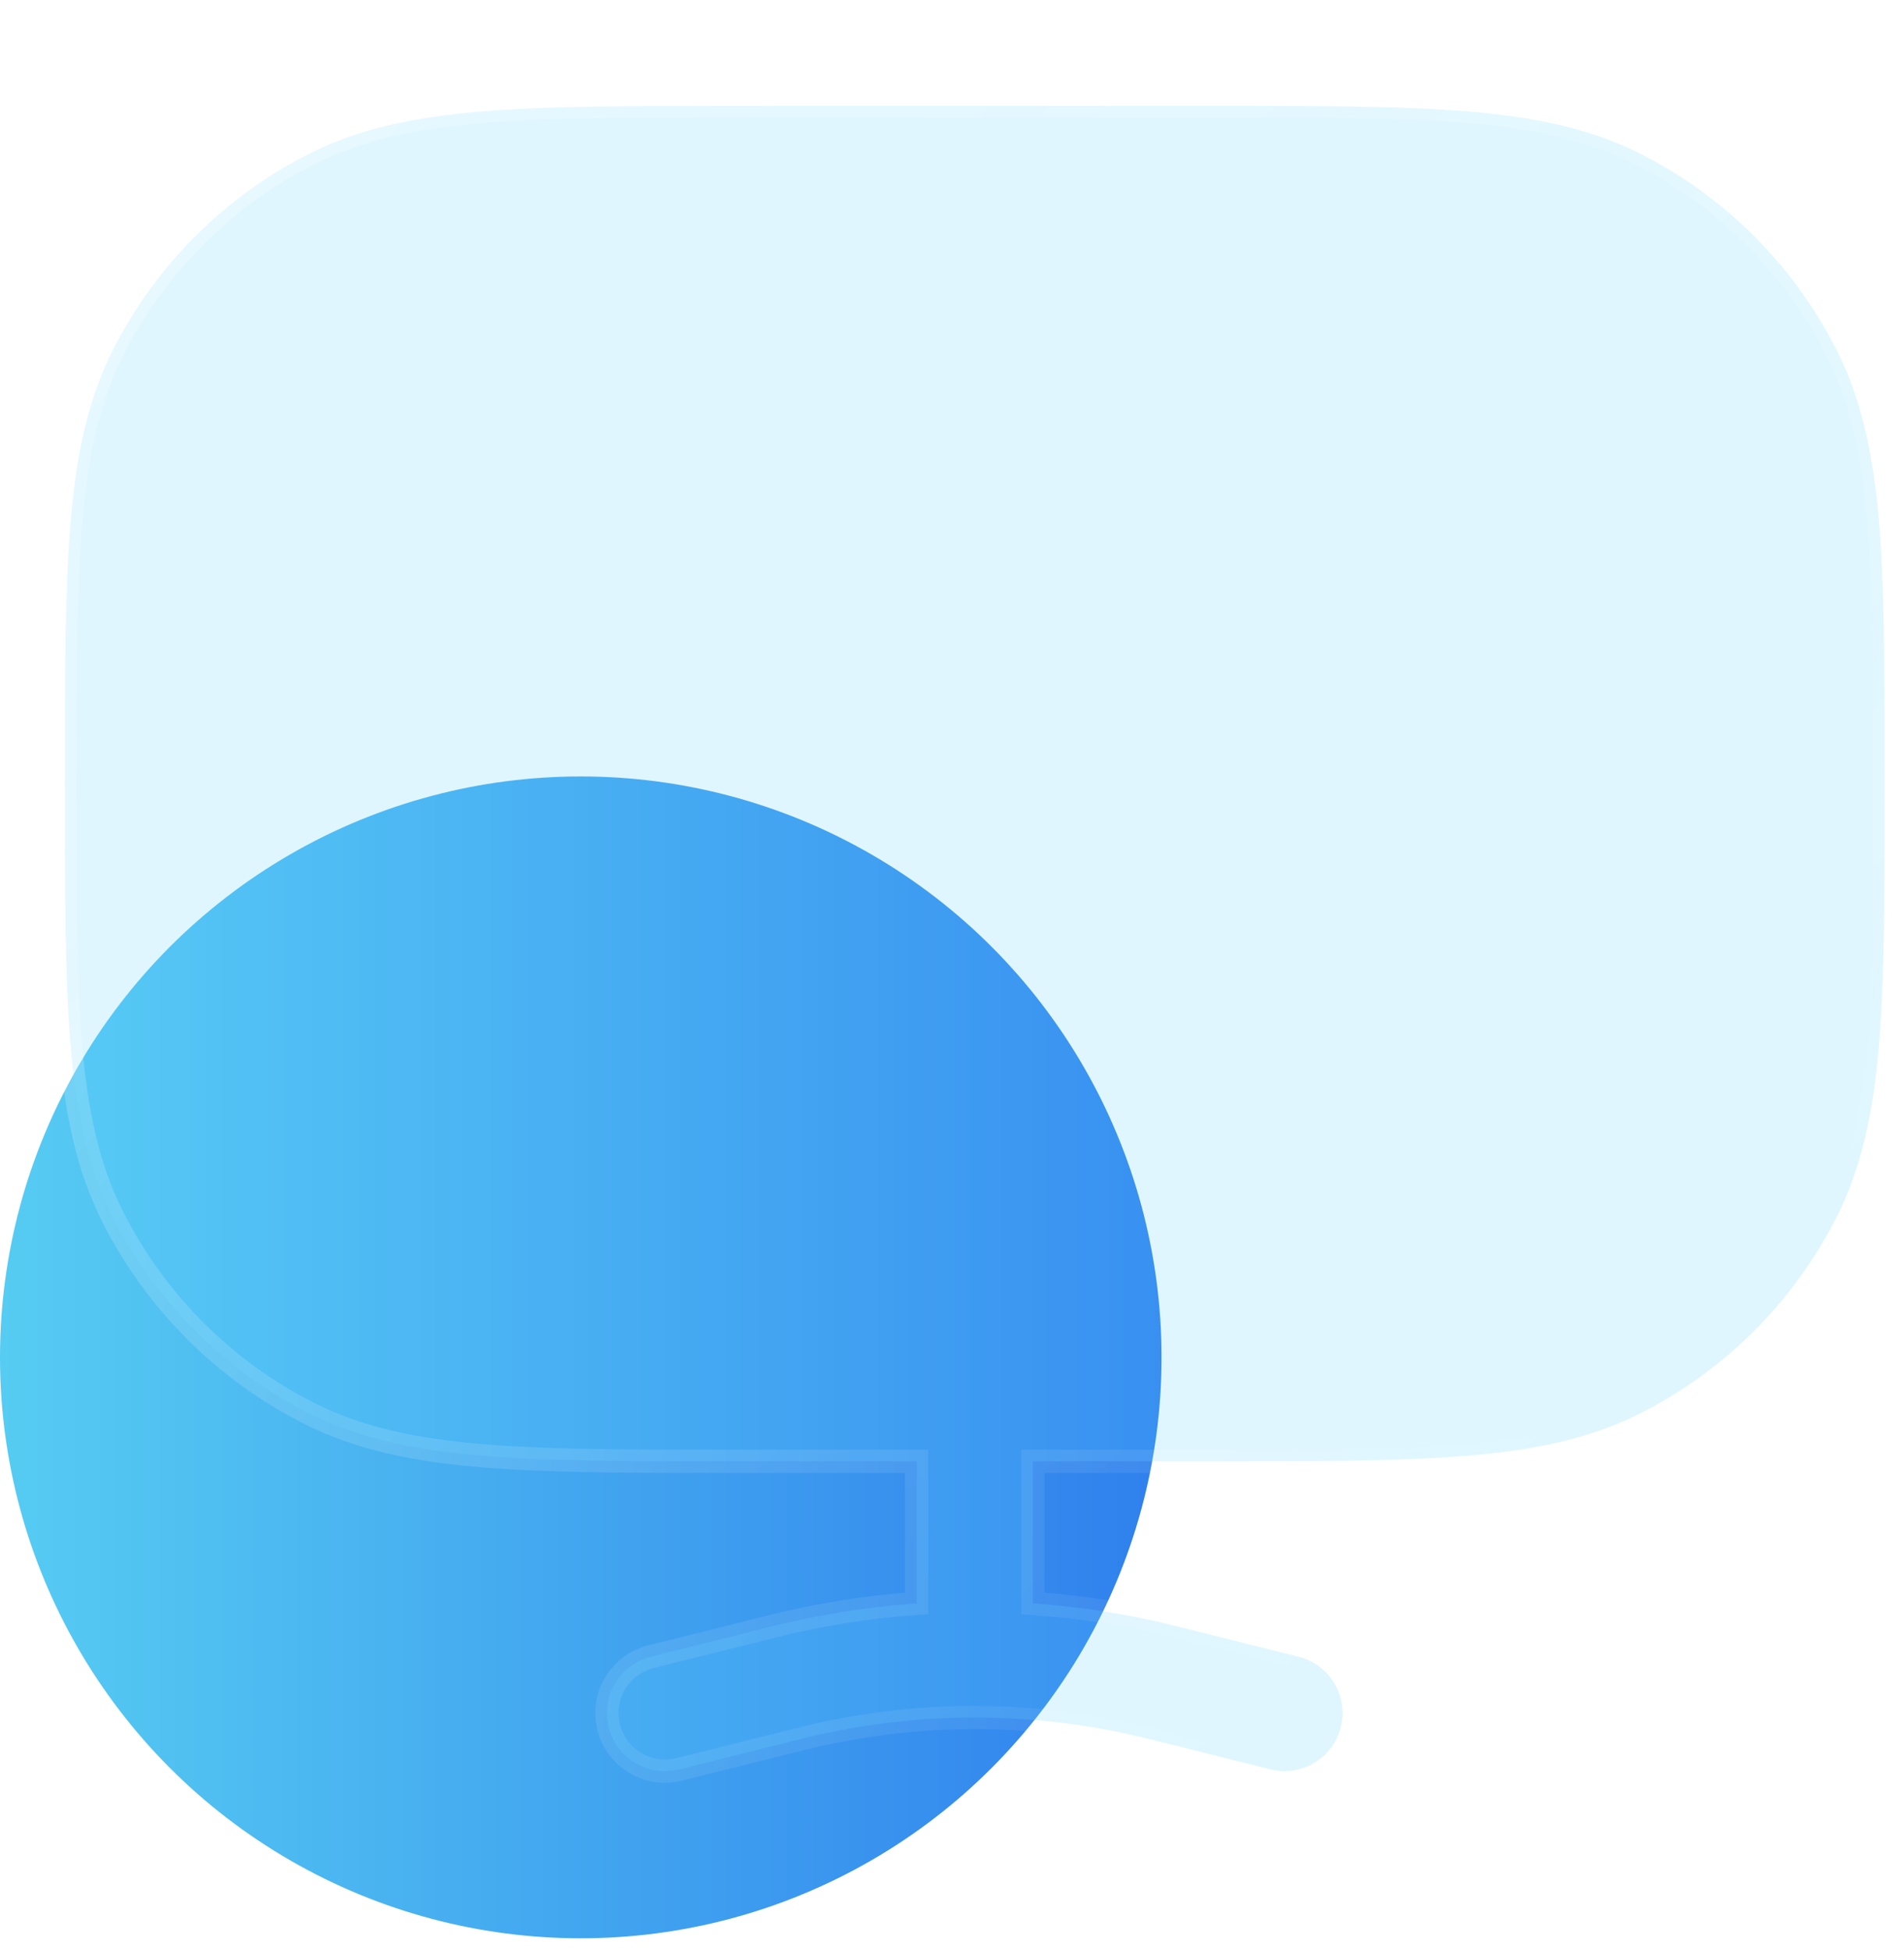 <svg xmlns="http://www.w3.org/2000/svg" width="41" height="42" viewBox="0 0 41 42" fill="none">
<circle cx="12.506" cy="29.221" r="12.506" fill="url(#paint0_linear_224_6171)"/>
<g clip-path="url(#clip0_224_6171)">
<g filter="url(#filter0_b_224_6171)">
<path d="M26.048 2.278C28.336 2.278 30.129 2.278 31.57 2.396C33.038 2.516 34.25 2.764 35.347 3.323C37.152 4.243 38.618 5.709 39.538 7.513C40.097 8.611 40.345 9.823 40.465 11.291C40.583 12.732 40.583 14.525 40.583 16.812V16.925C40.583 19.212 40.583 21.005 40.465 22.446C40.345 23.914 40.097 25.126 39.538 26.224C38.618 28.028 37.152 29.495 35.347 30.414C34.25 30.973 33.038 31.221 31.57 31.341C30.129 31.459 28.336 31.459 26.049 31.459H22.241V34.517C23.282 34.59 24.318 34.754 25.337 35.008L27.963 35.665C28.633 35.832 29.041 36.511 28.873 37.181C28.706 37.851 28.026 38.259 27.357 38.091L24.731 37.435C23.503 37.128 22.246 36.974 20.99 36.974C19.734 36.974 18.477 37.128 17.249 37.435L14.623 38.091C13.953 38.259 13.274 37.851 13.107 37.181C12.939 36.511 13.347 35.832 14.017 35.665L16.642 35.008C17.662 34.754 18.698 34.59 19.739 34.517V31.459H15.931C13.644 31.459 11.851 31.459 10.41 31.341C8.942 31.221 7.73 30.973 6.632 30.414C4.828 29.495 3.362 28.028 2.442 26.224C1.883 25.126 1.635 23.914 1.515 22.446C1.397 21.005 1.397 19.212 1.397 16.924V16.813C1.397 14.525 1.397 12.732 1.515 11.291C1.635 9.823 1.883 8.611 2.442 7.513C3.362 5.709 4.828 4.243 6.632 3.323C7.73 2.764 8.942 2.516 10.41 2.396C11.851 2.278 13.644 2.278 15.932 2.278H26.048Z" fill="#63D3FF" fill-opacity="0.2"/>
<path d="M26.048 2.278C28.336 2.278 30.129 2.278 31.57 2.396C33.038 2.516 34.25 2.764 35.347 3.323C37.152 4.243 38.618 5.709 39.538 7.513C40.097 8.611 40.345 9.823 40.465 11.291C40.583 12.732 40.583 14.525 40.583 16.812V16.925C40.583 19.212 40.583 21.005 40.465 22.446C40.345 23.914 40.097 25.126 39.538 26.224C38.618 28.028 37.152 29.495 35.347 30.414C34.25 30.973 33.038 31.221 31.57 31.341C30.129 31.459 28.336 31.459 26.049 31.459H22.241V34.517C23.282 34.59 24.318 34.754 25.337 35.008L27.963 35.665C28.633 35.832 29.041 36.511 28.873 37.181C28.706 37.851 28.026 38.259 27.357 38.091L24.731 37.435C23.503 37.128 22.246 36.974 20.99 36.974C19.734 36.974 18.477 37.128 17.249 37.435L14.623 38.091C13.953 38.259 13.274 37.851 13.107 37.181C12.939 36.511 13.347 35.832 14.017 35.665L16.642 35.008C17.662 34.754 18.698 34.59 19.739 34.517V31.459H15.931C13.644 31.459 11.851 31.459 10.41 31.341C8.942 31.221 7.73 30.973 6.632 30.414C4.828 29.495 3.362 28.028 2.442 26.224C1.883 25.126 1.635 23.914 1.515 22.446C1.397 21.005 1.397 19.212 1.397 16.924V16.813C1.397 14.525 1.397 12.732 1.515 11.291C1.635 9.823 1.883 8.611 2.442 7.513C3.362 5.709 4.828 4.243 6.632 3.323C7.73 2.764 8.942 2.516 10.41 2.396C11.851 2.278 13.644 2.278 15.932 2.278H26.048Z" stroke="url(#paint1_linear_224_6171)" stroke-width="0.5" stroke-linecap="round"/>
</g>
</g>
<defs>
<filter id="filter0_b_224_6171" x="-10.858" y="-9.977" width="63.697" height="60.362" filterUnits="userSpaceOnUse" color-interpolation-filters="sRGB">
<feFlood flood-opacity="0" result="BackgroundImageFix"/>
<feGaussianBlur in="BackgroundImageFix" stdDeviation="6.003"/>
<feComposite in2="SourceAlpha" operator="in" result="effect1_backgroundBlur_224_6171"/>
<feBlend mode="normal" in="SourceGraphic" in2="effect1_backgroundBlur_224_6171" result="shape"/>
</filter>
<linearGradient id="paint0_linear_224_6171" x1="0" y1="29.221" x2="25.012" y2="29.221" gradientUnits="userSpaceOnUse">
<stop stop-color="#56CCF2"/>
<stop offset="1" stop-color="#2F80ED"/>
</linearGradient>
<linearGradient id="paint1_linear_224_6171" x1="1.397" y1="2.278" x2="37.128" y2="41.293" gradientUnits="userSpaceOnUse">
<stop stop-color="white" stop-opacity="0.25"/>
<stop offset="1" stop-color="white" stop-opacity="0"/>
</linearGradient>
<clipPath id="clip0_224_6171">
<rect width="40.019" height="40.019" fill="white" transform="translate(0.98 0.277)"/>
</clipPath>
</defs>
</svg>